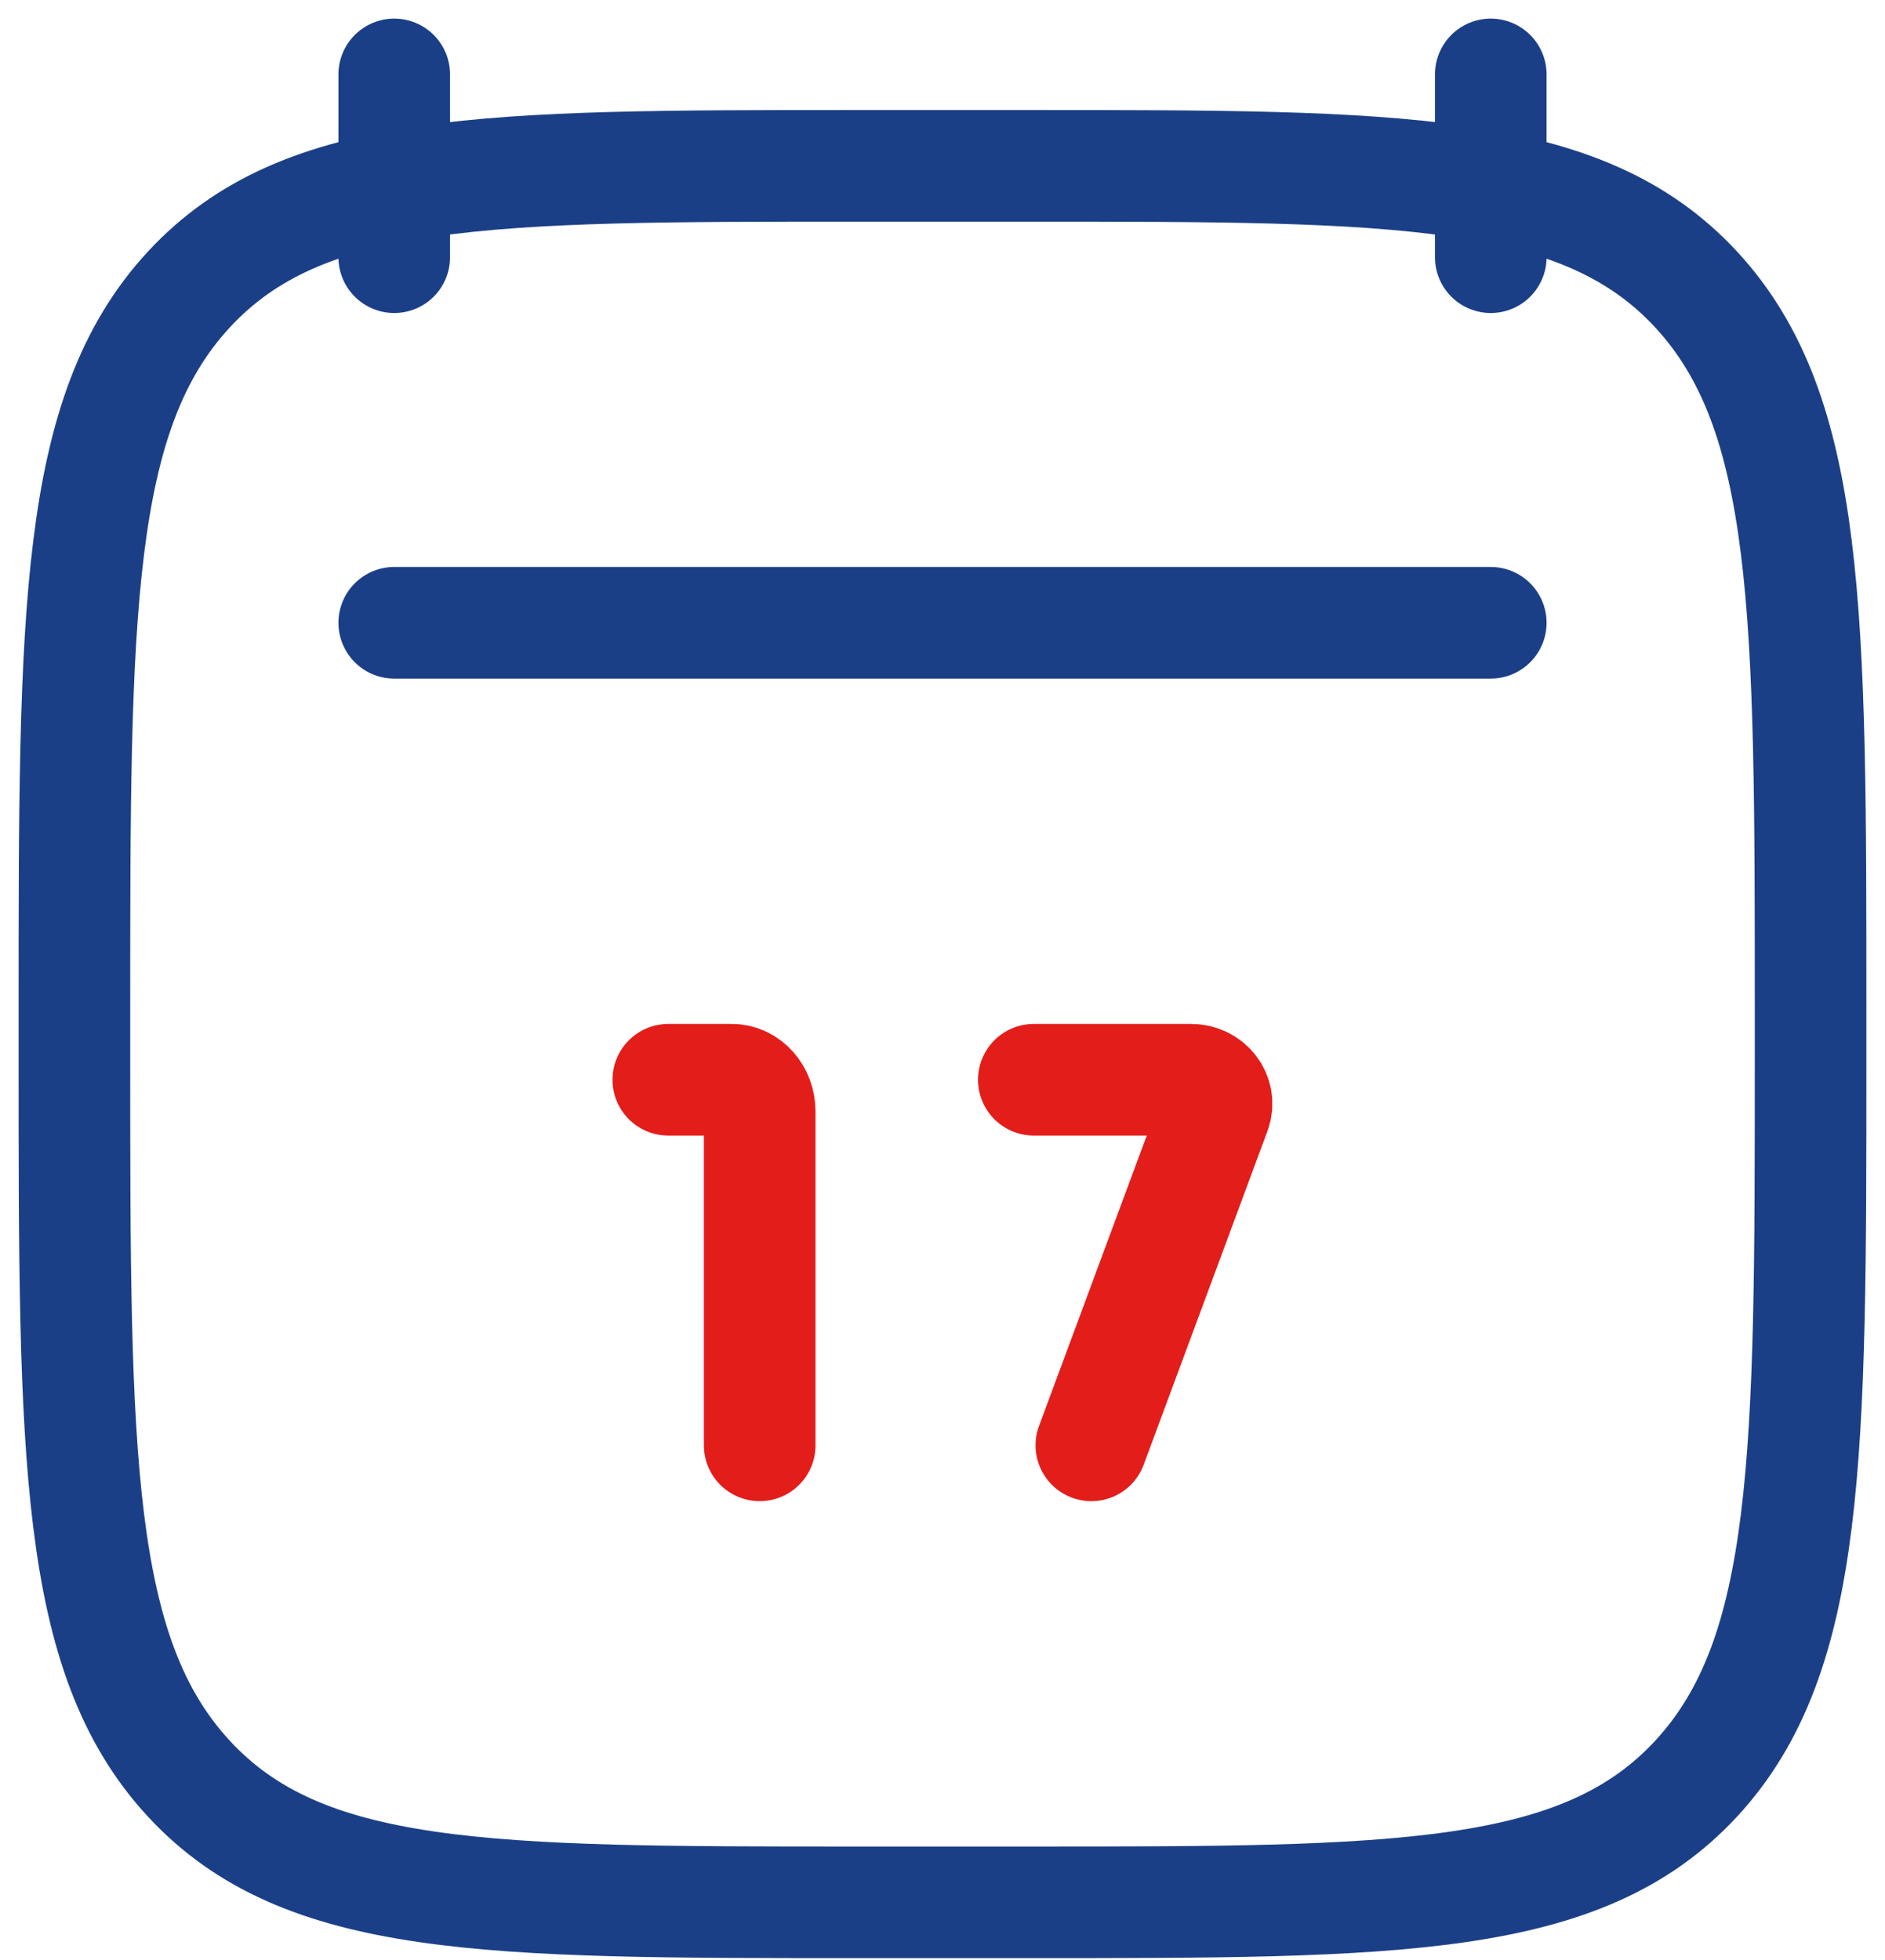 <svg width="76" height="79" viewBox="0 0 76 79" fill="none" xmlns="http://www.w3.org/2000/svg">
<path d="M60.105 3V10.368M15.895 3V10.368" stroke="#1B3F87" stroke-width="4.5" stroke-linecap="round" stroke-linejoin="round"/>
<path d="M30.63 58.263L30.63 44.806C30.63 44.099 30.126 43.526 29.504 43.526H26.945M44.002 58.263L48.992 44.813C49.226 44.184 48.73 43.526 48.022 43.526H41.682" stroke="#E31D1A" stroke-width="4.5" stroke-linecap="round"/>
<path d="M3 40.739C3 24.685 3 16.659 7.613 11.672C12.226 6.685 19.651 6.685 34.5 6.685H41.5C56.349 6.685 63.774 6.685 68.387 11.672C73 16.659 73 24.685 73 40.739V42.63C73 58.684 73 66.71 68.387 71.698C63.774 76.685 56.349 76.685 41.5 76.685H34.5C19.651 76.685 12.226 76.685 7.613 71.698C3 66.71 3 58.684 3 42.63V40.739Z" stroke="#1B3F87" stroke-width="4.5" stroke-linecap="round" stroke-linejoin="round"/>
<path d="M15.895 25.105H60.105" stroke="#1B3F87" stroke-width="4.5" stroke-linecap="round" stroke-linejoin="round"/>
</svg>
